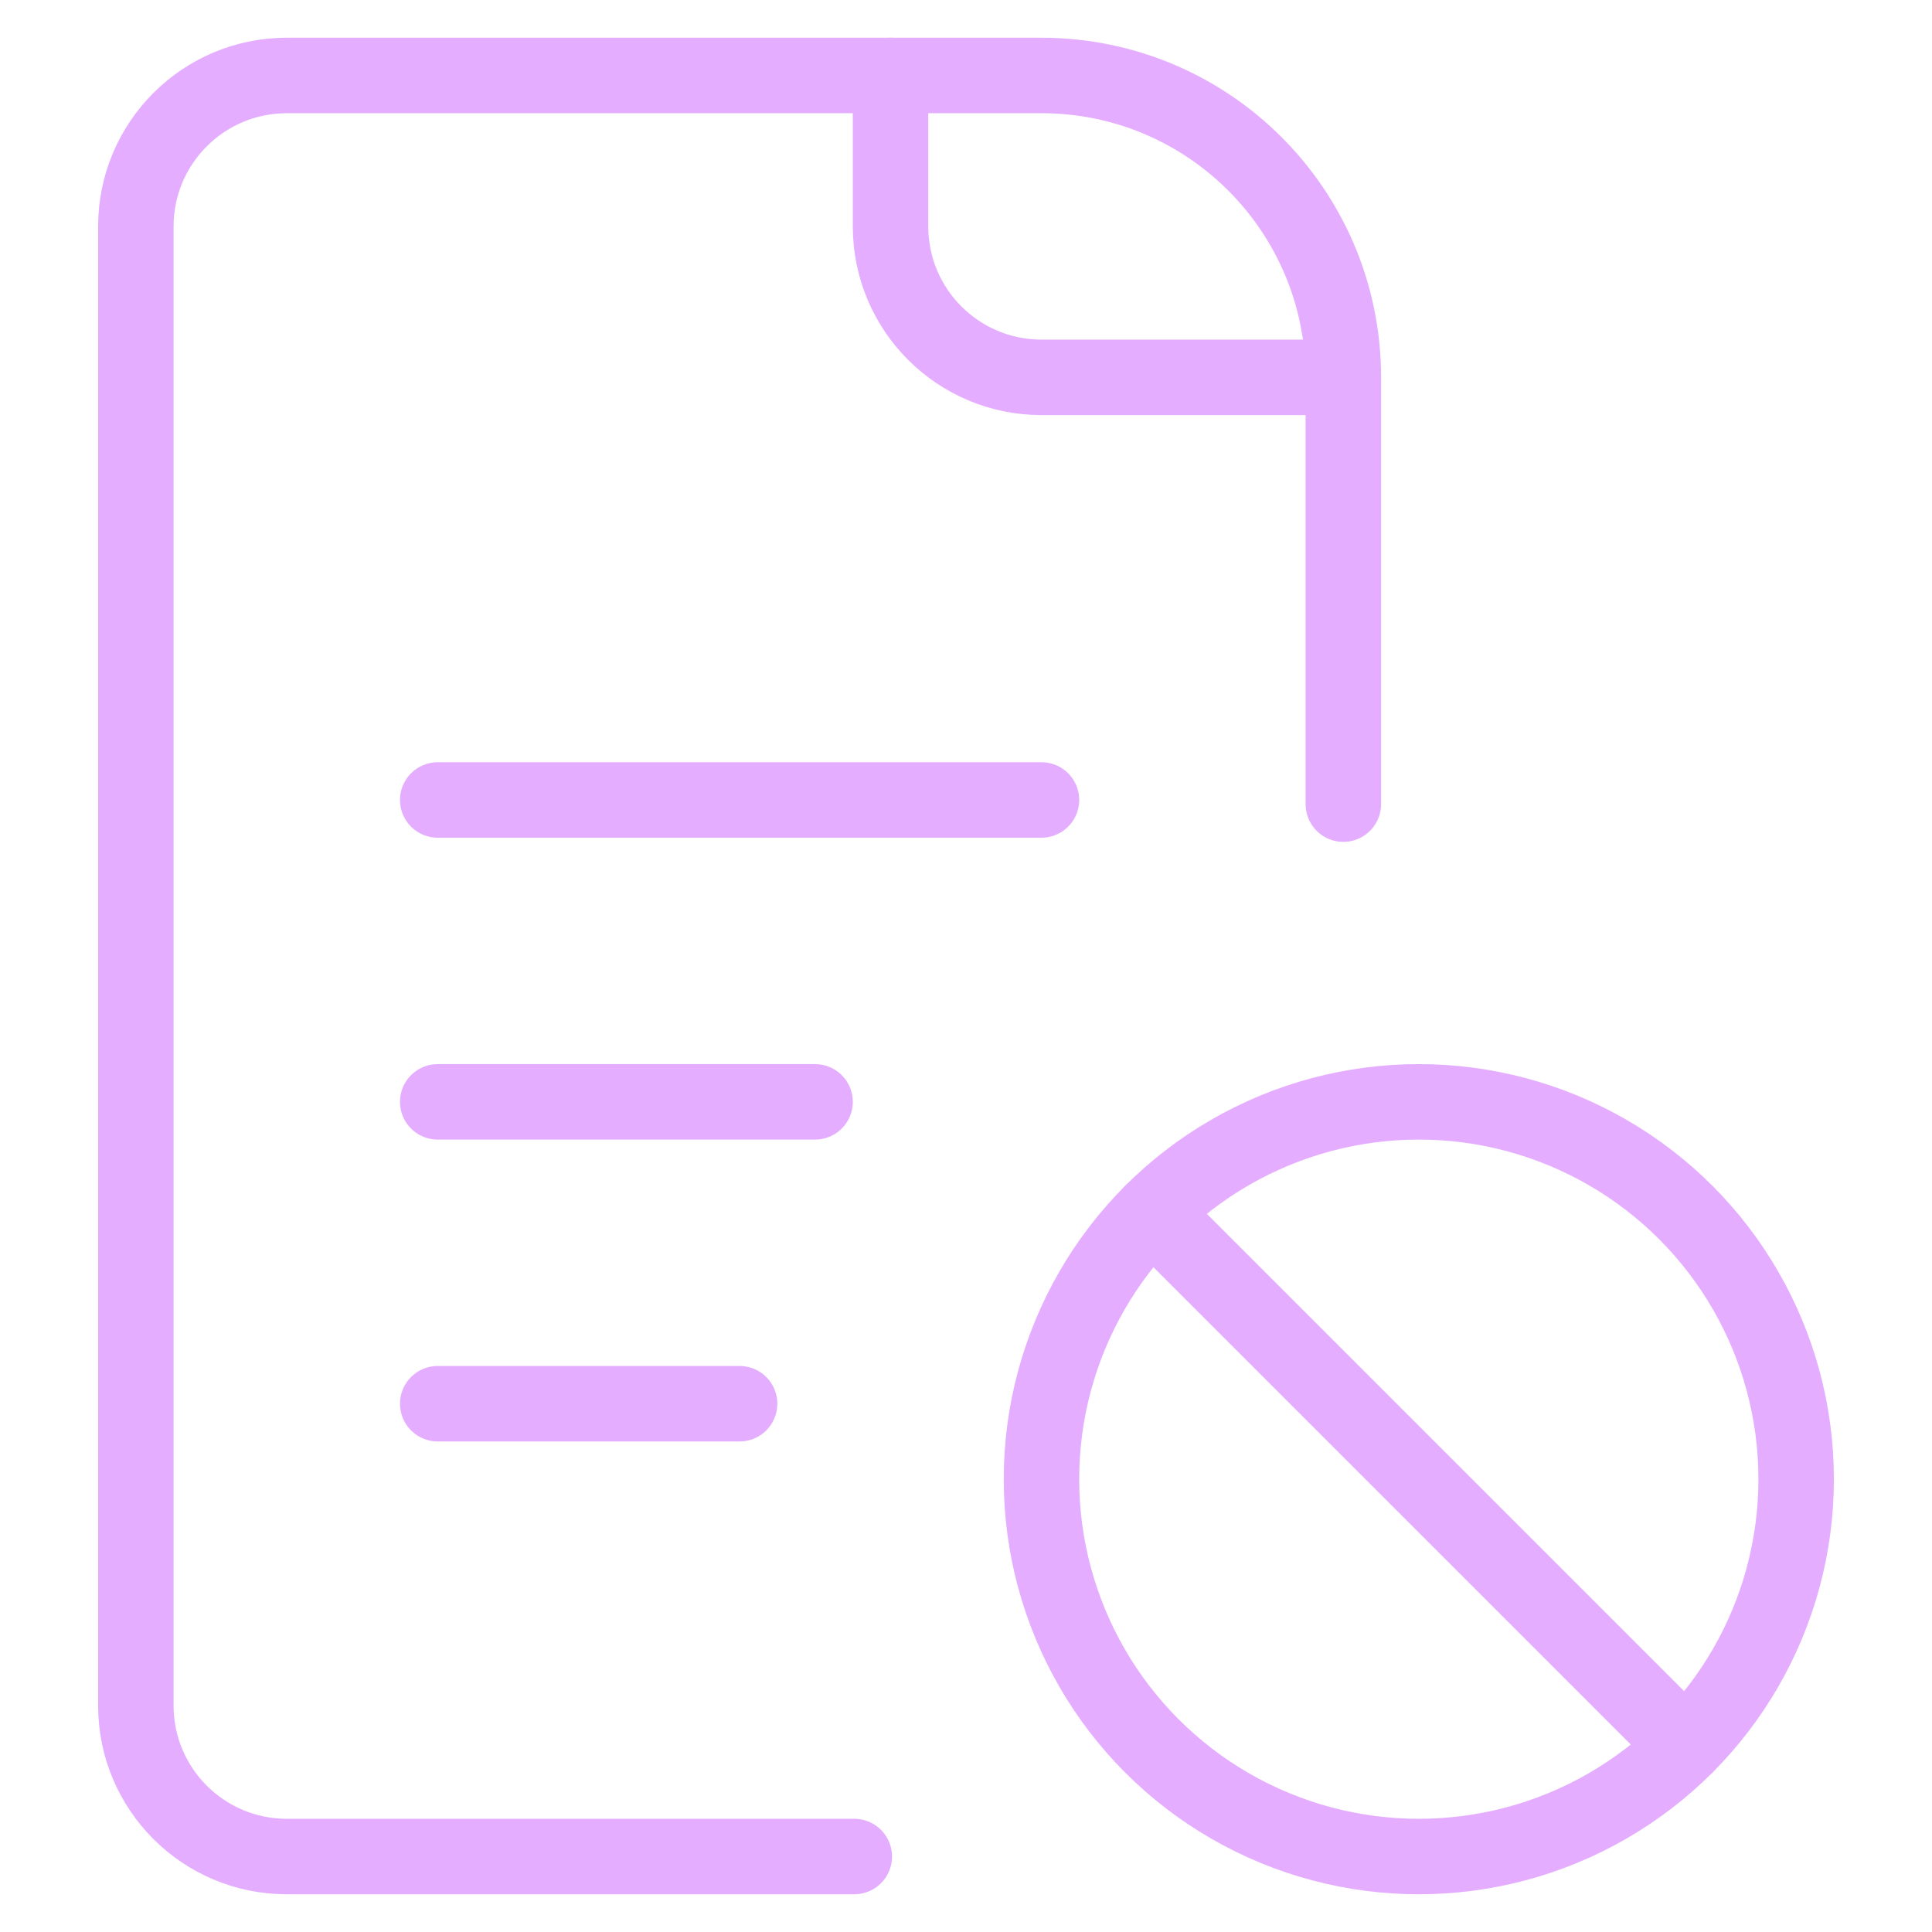 <svg xmlns="http://www.w3.org/2000/svg" xmlns:xlink="http://www.w3.org/1999/xlink" version="1.1" width="50" height="50" x="0" y="0" viewBox="0 0 512 512" style="enable-background:new 0 0 512 512" xml:space="preserve" class=""><g><circle cx="376" cy="392" r="100" style="stroke-width:20;stroke-linecap:round;stroke-linejoin:round;stroke-miterlimit:10;" fill="none" stroke="#e5adff" stroke-width="50" stroke-linecap="round" stroke-linejoin="round" stroke-miterlimit="10" data-original="#000000" class=""/><path d="M236 20v40c0 22.09 17.908 40 40 40h80" style="stroke-width:20;stroke-linecap:round;stroke-linejoin:round;stroke-miterlimit:10;" fill="none" stroke="#e5adff" stroke-width="50" stroke-linecap="round" stroke-linejoin="round" stroke-miterlimit="10" data-original="#000000" class=""/><path d="M226.396 492H76c-22.091 0-40-17.909-40-40V60c0-22.091 17.909-40 40-40h200c44.183 0 80 35.817 80 80v113.104M446.711 462.711 305.289 321.289M116 212h160M116 292h100M116 372h80" style="stroke-width:20;stroke-linecap:round;stroke-linejoin:round;stroke-miterlimit:10;" fill="none" stroke="#e5adff" stroke-width="50" stroke-linecap="round" stroke-linejoin="round" stroke-miterlimit="10" data-original="#000000" class=""/></g></svg>